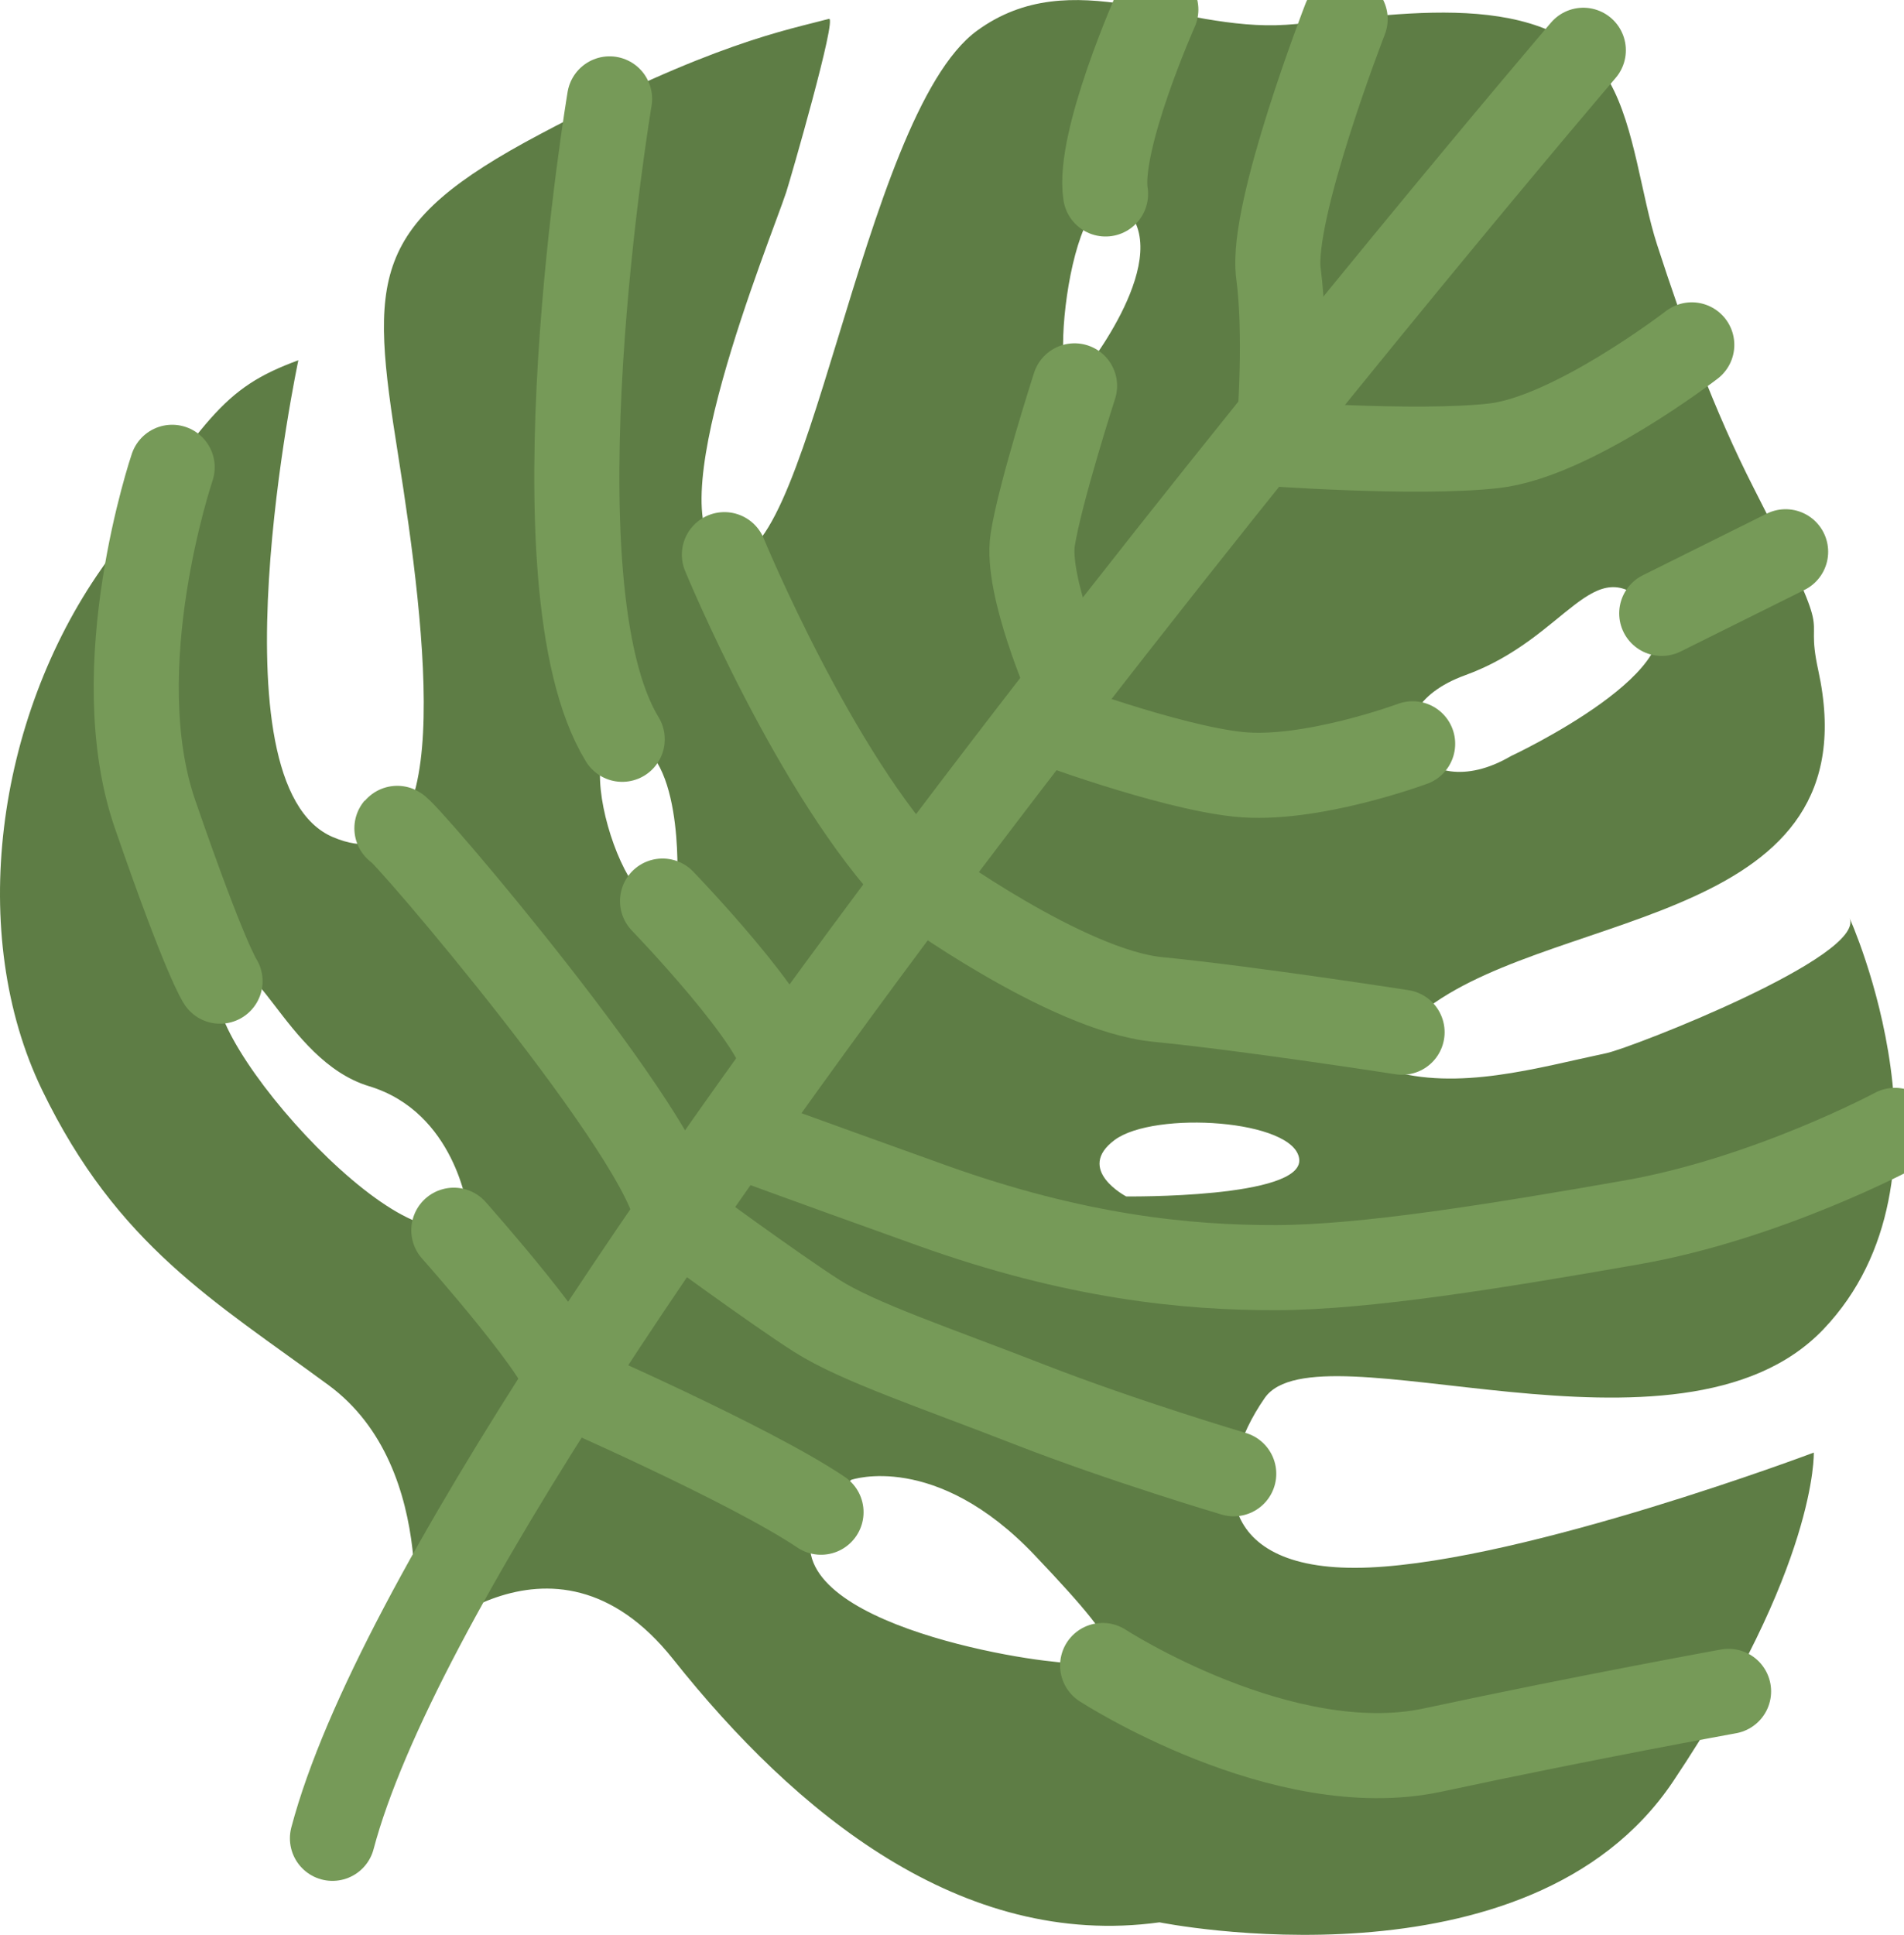 <svg width="63" height="64" viewBox="0 0 63 64" fill="none" xmlns="http://www.w3.org/2000/svg">
<g id="Frame" clip-path="url(#clip0_719_1017)">
<g id="Group">
<path id="Vector" d="M9.872 11.917C9.872 11.917 6.895 25.959 11.023 27.694C15.153 29.43 14.109 20.956 13.173 15.051C12.235 9.144 12.207 7.438 17.878 4.434C23.549 1.429 26.052 0.992 27.429 0.624C27.709 0.549 26.151 5.939 26.014 6.359C25.472 7.998 21.616 17.315 23.965 18.348C26.712 19.555 28.45 3.84 32.33 1.014C35.462 -1.267 38.996 1.054 42.554 0.82C45.61 0.618 50.901 -0.575 53.072 2.43C53.142 2.528 53.208 2.628 53.268 2.734C54.095 4.214 54.305 6.474 54.83 8.094C55.721 10.844 56.719 13.582 58.035 16.159C60.885 21.744 59.66 19.875 60.163 22.172C61.989 30.539 51.68 30.045 47.27 33.312C46.58 33.823 45.92 34.528 45.907 35.388C48.242 36.106 50.856 35.322 53.157 34.837C53.983 34.662 61.772 31.627 61.197 30.363C61.197 30.365 65.102 38.97 60.335 43.97C55.568 48.97 43.593 43.742 41.849 46.242C40.106 48.742 40.081 52.079 45.313 51.851C50.542 51.623 60.015 48.05 60.015 48.05C60.015 48.05 60.14 51.796 55.36 58.928C50.581 66.061 38.366 63.589 38.366 63.589C31.82 64.49 26.317 59.975 22.274 54.886C18.23 49.796 13.604 54.607 13.604 54.607C13.604 54.607 14.635 48.589 10.87 45.818C7.105 43.048 3.881 41.202 1.393 36.057C-1.094 30.912 -0.137 23.808 3.357 18.816C6.846 13.827 7.315 12.856 9.872 11.917ZM54.562 20.064C52.703 18.118 51.88 21.105 48.484 22.334C45.088 23.565 46.968 26.785 49.99 25.013C49.99 25.013 56.422 22.011 54.562 20.064ZM42.989 38.342C42.846 37.036 38.2 36.732 36.882 37.709C35.564 38.689 37.264 39.577 37.264 39.577C37.264 39.577 43.131 39.647 42.989 38.342ZM34.548 54.931C37.466 55.29 37.523 54.907 34.238 51.447C30.954 47.988 28.168 48.951 28.168 48.951C23.615 52.741 31.632 54.571 34.548 54.931ZM20.593 24.455C18.543 24.366 21.276 32.243 22.41 29.11C22.407 29.113 22.643 24.545 20.593 24.455ZM35.842 12.323C35.842 12.323 39.001 8.414 37.156 6.823C35.312 5.232 34.499 14.468 35.842 12.323ZM15.473 40.009C15.473 40.009 15.064 36.794 12.213 35.931C9.363 35.069 8.342 30.786 7.281 32.456C6.22 34.127 14.151 42.895 15.473 40.009Z" fill="#5E7D45"/>
<g id="Group_2">
<g id="Group_3">
<path id="Vector_2" d="M5.697 15.458C5.697 15.458 3.454 22.075 5.129 26.928C6.803 31.781 7.281 32.456 7.281 32.456" stroke="#769A58" stroke-width="2.815" stroke-miterlimit="10" stroke-linecap="round" stroke-linejoin="round"/>
<path id="Vector_3" d="M15.016 40.695C15.016 40.695 19.052 45.233 18.706 45.772C18.706 45.772 24.794 48.425 27.166 50.022" stroke="#769A58" stroke-width="2.815" stroke-miterlimit="10" stroke-linecap="round" stroke-linejoin="round"/>
<path id="Vector_4" d="M20.17 3.271C20.17 3.271 17.472 19.351 20.588 24.455" stroke="#769A58" stroke-width="2.815" stroke-miterlimit="10" stroke-linecap="round" stroke-linejoin="round"/>
<path id="Vector_5" d="M21.922 29.807C21.922 29.807 25.908 33.936 25.908 35.207" stroke="#769A58" stroke-width="2.815" stroke-miterlimit="10" stroke-linecap="round" stroke-linejoin="round"/>
<path id="Vector_6" d="M38.245 0.317C38.245 0.317 36.307 4.676 36.581 6.416" stroke="#769A58" stroke-width="2.815" stroke-miterlimit="10" stroke-linecap="round" stroke-linejoin="round"/>
<path id="Vector_7" d="M35.555 12.764C35.555 12.764 34.409 16.323 34.171 17.852C33.933 19.381 35.368 22.641 35.368 22.641" stroke="#769A58" stroke-width="2.815" stroke-miterlimit="10" stroke-linecap="round" stroke-linejoin="round"/>
<path id="Vector_8" d="M42.352 13.816C42.352 13.816 42.567 11.067 42.301 9.034C42.034 7 44.509 0.631 44.509 0.631" stroke="#769A58" stroke-width="2.815" stroke-miterlimit="10" stroke-linecap="round" stroke-linejoin="round"/>
<path id="Vector_9" d="M36.484 55.093C36.484 55.093 42.438 58.953 47.411 57.889C52.381 56.822 57.195 55.949 57.195 55.949" stroke="#769A58" stroke-width="2.815" stroke-miterlimit="10" stroke-linecap="round" stroke-linejoin="round"/>
<path id="Vector_10" d="M62.7 37.392C62.7 37.392 58.48 39.651 53.985 40.437C49.492 41.223 45.198 41.923 42.235 41.932C39.272 41.941 35.584 41.576 30.853 39.881C26.122 38.186 24.496 37.581 24.496 37.581" stroke="#769A58" stroke-width="2.815" stroke-miterlimit="10" stroke-linecap="round" stroke-linejoin="round"/>
<path id="Vector_11" d="M40.822 48.751C40.822 48.751 37.18 47.675 34.047 46.453C30.915 45.233 28.399 44.398 27.033 43.533C25.668 42.667 22.378 40.254 22.378 40.254C22.225 37.79 13.239 27.275 13.133 27.4" stroke="#769A58" stroke-width="2.815" stroke-miterlimit="10" stroke-linecap="round" stroke-linejoin="round"/>
<path id="Vector_12" d="M46.392 34.145C46.392 34.145 41.337 33.359 38.306 33.061C35.275 32.763 30.381 29.181 30.381 29.181C26.987 25.667 23.969 18.348 23.969 18.348" stroke="#769A58" stroke-width="2.815" stroke-miterlimit="10" stroke-linecap="round" stroke-linejoin="round"/>
<path id="Vector_13" d="M46.742 24.604C46.742 24.604 43.337 25.865 40.975 25.614C38.615 25.364 34.531 23.831 34.531 23.831" stroke="#769A58" stroke-width="2.815" stroke-miterlimit="10" stroke-linecap="round" stroke-linejoin="round"/>
<path id="Vector_14" d="M54.984 20.29L59.083 18.252" stroke="#769A58" stroke-width="2.815" stroke-miterlimit="10" stroke-linecap="round" stroke-linejoin="round"/>
<path id="Vector_15" d="M55.978 11.408C55.978 11.408 52.026 14.455 49.426 14.747C46.828 15.039 41.762 14.655 41.762 14.655" stroke="#769A58" stroke-width="2.815" stroke-miterlimit="10" stroke-linecap="round" stroke-linejoin="round"/>
<path id="Vector_16" d="M52.389 1.663C52.389 1.663 15.115 45.269 11 60.81" stroke="#769A58" stroke-width="2.815" stroke-miterlimit="10" stroke-linecap="round" stroke-linejoin="round"/>
</g>
</g>
</g>
</g>
<defs>
<clipPath id="clip0_719_1017">
<rect width="63" height="64" fill="white" transform="matrix(1 0 0 -1 0 64)"/>
</clipPath>
</defs>
</svg>
